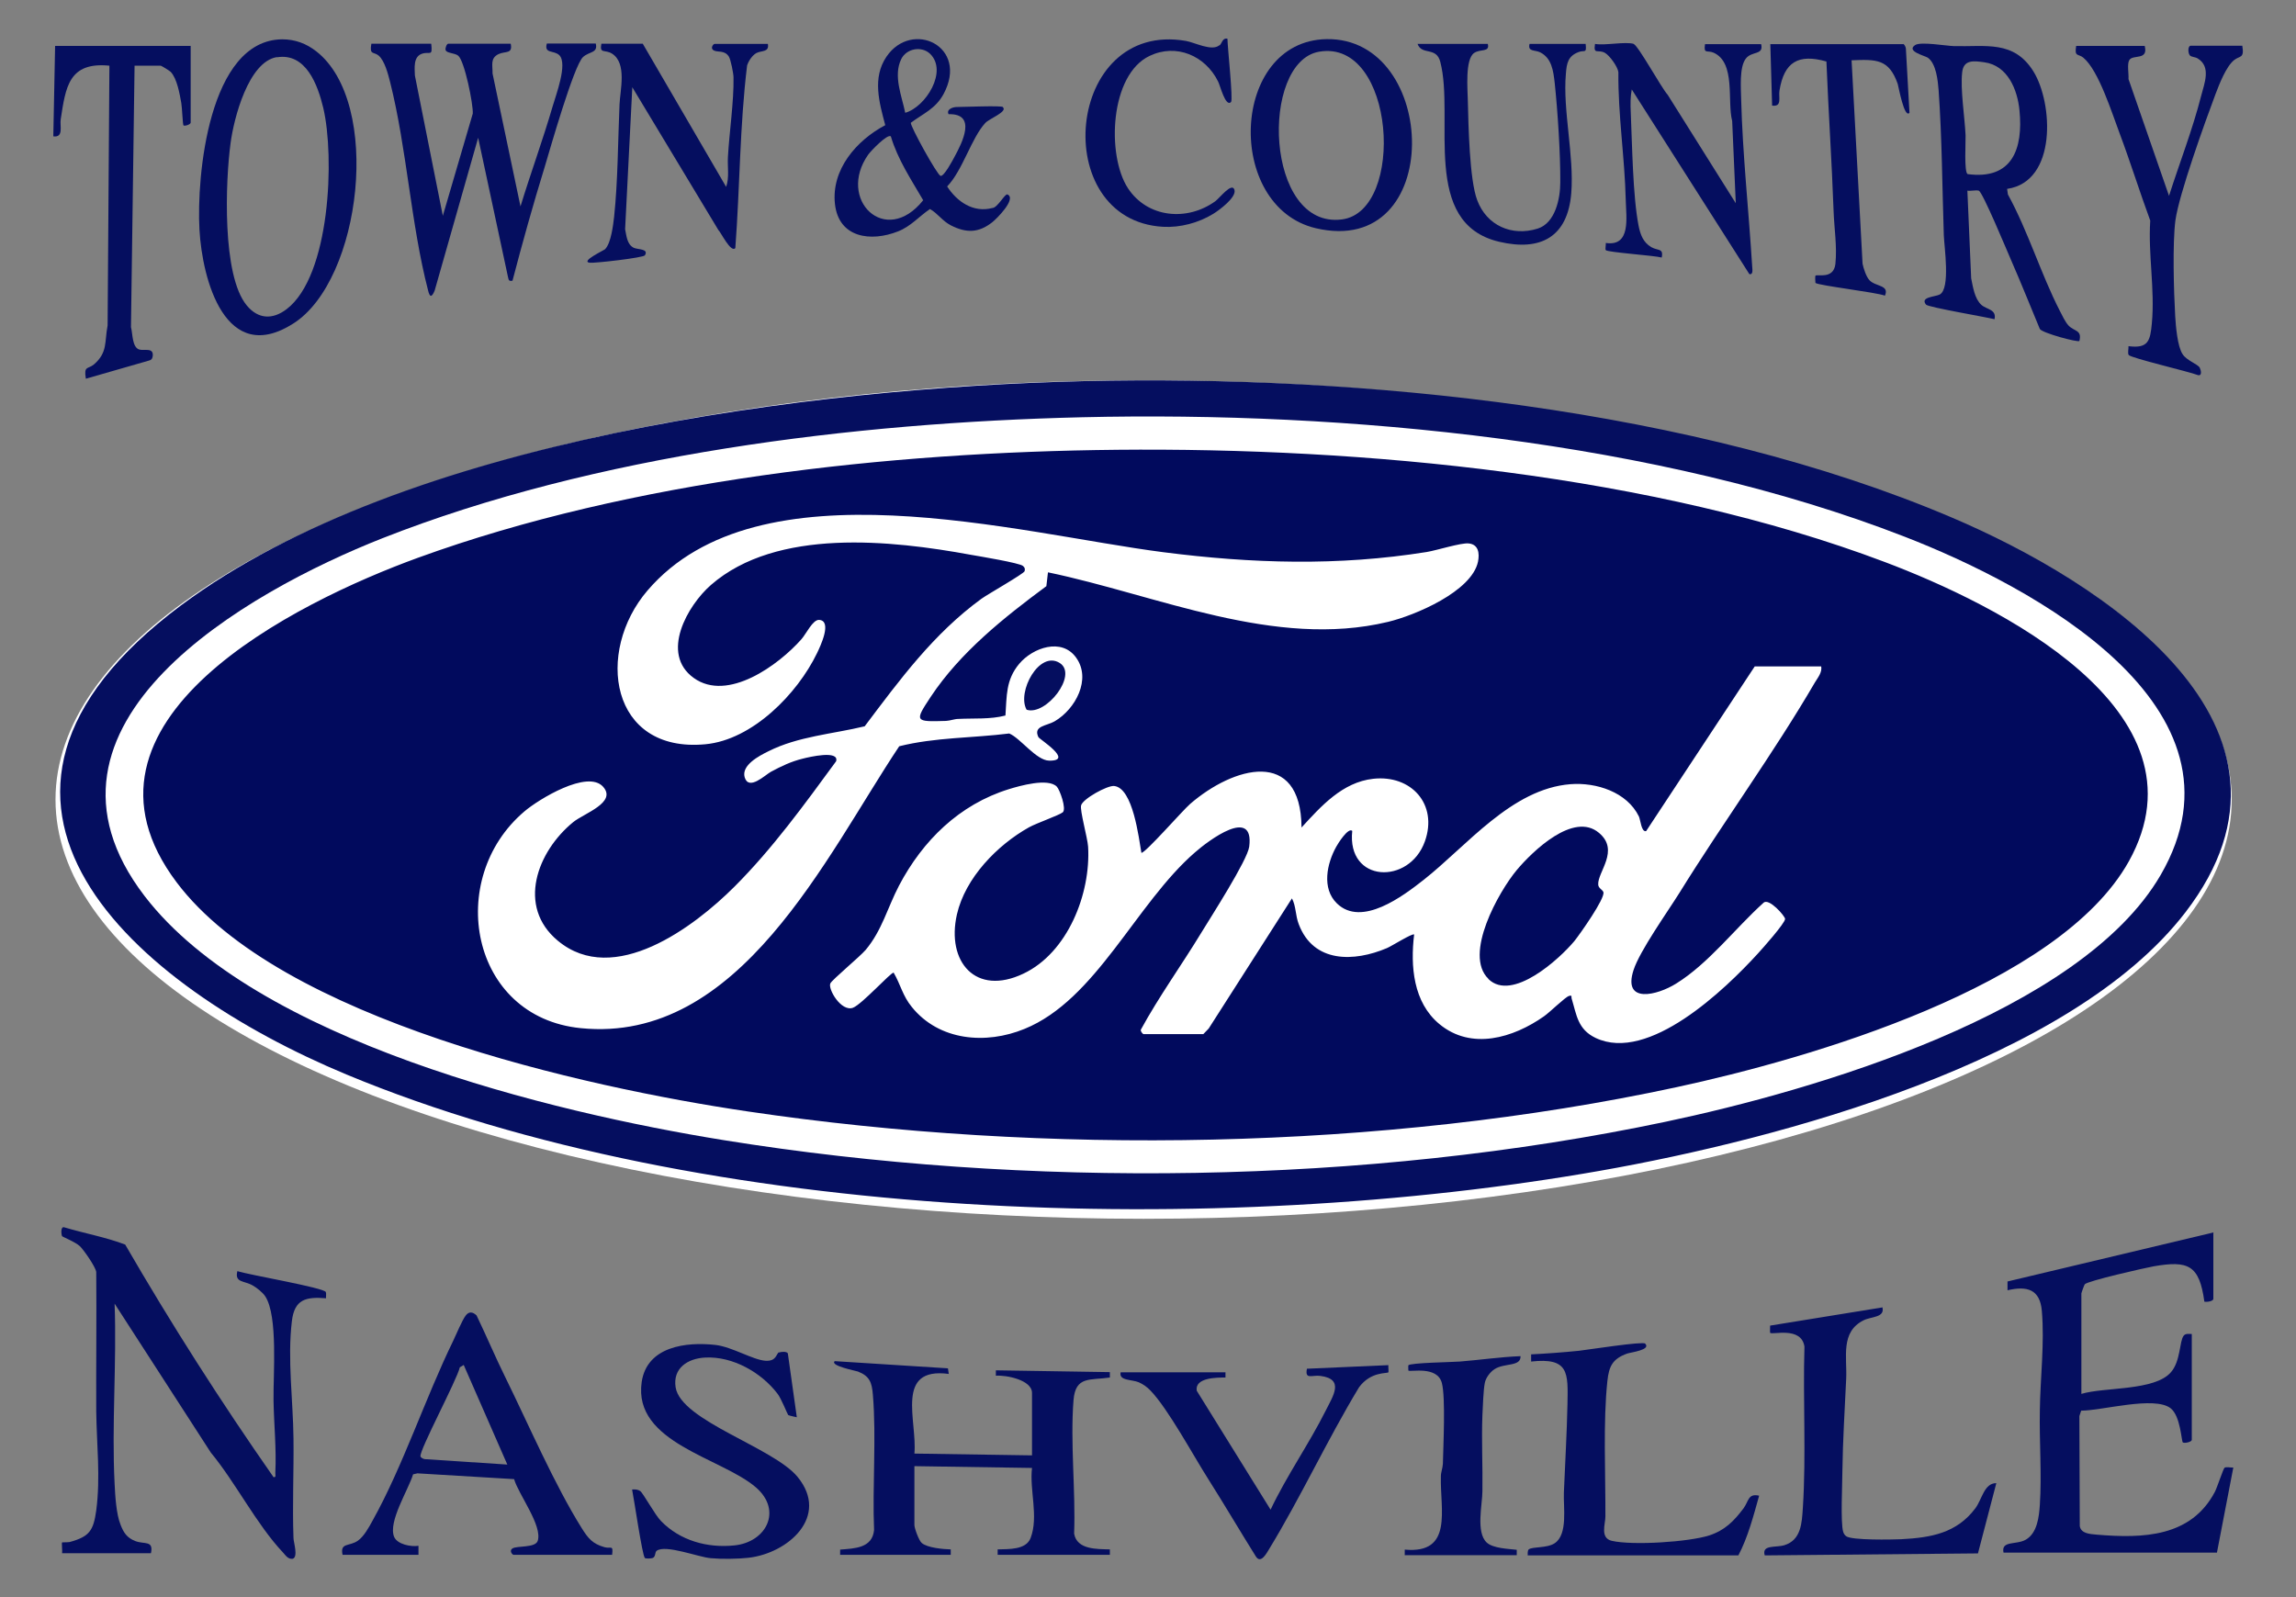 <?xml version="1.0" encoding="UTF-8"?>
<svg id="Layer_2" data-name="Layer 2" xmlns="http://www.w3.org/2000/svg" viewBox="0 0 115 80">
  <rect x="0" y="0" width="115" height="80" fill="#808080" stroke="none"/>
  <defs>
    <style>
      .cls-1 {
        fill: #fff;
      }

      .cls-2 {
        fill: #050e5f;
      }

      .cls-3 {
        fill: #010a5d;
      }
    </style>
  </defs>
  <ellipse class="cls-1" cx="57.28" cy="40.05" rx="54.5" ry="21"/>
  <path class="cls-2" d="M3.11,77.8c.02-.11-.03-.51,0-.54.01-.01.28,0,.38-.02.99-.27,1.19-.57,1.33-1.58.22-1.66.02-3.33,0-4.97-.01-2.33.02-4.65,0-6.98-.04-.26-.61-1.08-.81-1.28-.23-.22-.87-.47-.9-.51-.04-.07-.09-.52.12-.44,1,.3,2.07.49,3.04.86,2.31,3.99,4.79,7.87,7.43,11.65.15.02.08-.12.09-.22.06-1.21-.07-2.43-.09-3.62-.02-1.27.23-4.22-.41-5.21-.12-.19-.43-.44-.63-.55-.43-.25-.92-.13-.77-.72.52.18,4.35.83,4.43,1.05.03.09,0,.21.01.31-1.01-.08-1.58.05-1.71,1.14-.23,1.89.06,3.99.08,5.88.02,1.66-.06,3.33,0,4.99,0,.21.25.95-.04,1.04-.24.03-.36-.18-.49-.32-1.32-1.4-2.37-3.5-3.61-5l-4.82-7.46c.11,2.98-.15,6.06,0,9.02.03.6.08,1.52.3,2.06.15.39.32.65.73.81.46.18.93-.05.79.61H3.11Z"/>
  <path class="cls-2" d="M42.08,77.89v-.27c.73-.06,1.61-.07,1.7-.98-.09-2.17.12-4.64-.06-6.78-.05-.61-.16-.93-.75-1.16-.11-.04-1.42-.29-1.16-.52l5.67.36.04.28c-2.72-.36-1.57,2.35-1.72,3.99l5.89.09v-3.13c0-.65-1.3-.9-1.81-.86v-.27s5.71.09,5.71.09v.27c-.99.15-1.72-.09-1.82,1.13-.17,2.14.11,4.52.03,6.69.14.81,1.14.77,1.79.79v.27h-5.62v-.27c.56-.02,1.42.03,1.65-.57.41-1.08-.06-2.38.07-3.51l-5.89-.09v2.95c0,.16.23.79.37.9.28.24,1.07.31,1.45.32v.27h-5.53Z"/>
  <path class="cls-2" d="M100.53,9.46l.04.28c1.01,1.84,1.65,3.98,2.6,5.83.12.23.27.56.44.74.29.3.68.21.54.77-.07.08-1.84-.39-1.98-.6-.48-1.15-.94-2.31-1.44-3.45-.19-.43-1.43-3.43-1.62-3.48-.16-.04-.4.03-.57,0l.19,4.39c.09.43.17,1.02.51,1.33.27.24.77.22.66.72-.43-.11-3.32-.6-3.43-.73-.32-.39.47-.39.69-.51.54-.3.22-2.39.2-2.97-.08-2.41-.09-4.86-.26-7.26-.04-.49-.12-1.33-.54-1.63-.15-.1-1.1-.32-.64-.63.27-.19,1.56.04,1.95.05,1.58.04,3-.31,3.98,1.27s1.19,5.51-1.31,5.88ZM98.55,8.72c2.24.3,2.79-1.27,2.6-3.19-.1-1.04-.59-2.25-1.76-2.41-.56-.08-1.04-.13-1.11.5-.1.84.13,2.27.17,3.16.01.32-.08,1.83.1,1.94Z"/>
  <path class="cls-2" d="M21.6,2.2c.07.66-.06.36-.46.49-.45.15-.37.72-.36,1.09l1.4,7.03,1.5-5.12c.03-.45-.41-2.64-.73-2.9-.17-.14-.58-.12-.63-.28-.03-.11.06-.32.13-.32h3.13c.11.53-.27.36-.61.52-.43.21-.29.56-.3.97l1.4,6.66c.51-1.67,1.12-3.33,1.61-5.01.16-.56.76-2.12.34-2.56-.27-.27-.78-.06-.63-.59h2.45c.12.49-.33.39-.64.68-.46.43-1.65,4.61-1.92,5.51-.58,1.88-1.11,3.78-1.61,5.69-.23.05-.19-.09-.24-.25l-1.48-6.91-2.18,7.66c-.16.38-.25.31-.33-.02-.86-3.32-1.06-7.09-1.9-10.43-.1-.39-.27-1.07-.58-1.33-.25-.2-.46-.01-.36-.59h2.99Z"/>
  <path class="cls-2" d="M17.16,77.89c-.14-.64.33-.41.77-.72.3-.21.55-.67.73-1,1.52-2.72,2.64-6.14,4.04-9.01.16-.33.44-1.02.63-1.27.17-.22.36-.17.54,0,.5,1.04.95,2.11,1.46,3.14,1.16,2.36,2.44,5.33,3.81,7.52.32.51.54.78,1.14.95.33.09.44-.14.38.38h-4.94c-.06,0-.23-.21-.05-.32.23-.14,1.13-.02,1.26-.37.26-.76-.96-2.33-1.18-3.1l-4.84-.29-.22.05c-.23.77-1.26,2.37-.95,3.13.16.38.85.51,1.22.45v.45h-3.81ZM23.23,68.37l-.2.12c-.14.63-2.03,4.15-1.97,4.46.01.06.15.14.23.14l4.12.27-2.18-4.98Z"/>
  <path class="cls-2" d="M14.14,1.97c.64,0,1.2.21,1.7.6,3.31,2.58,2.27,11.45-1.14,13.63s-4.57-2.19-4.71-4.7c-.15-2.66.46-9.49,4.14-9.53ZM13.87,2.86c-1.43.23-2.16,3.08-2.32,4.3-.26,1.9-.44,6.64.81,8.14.57.69,1.29.72,1.99.19,2.2-1.67,2.42-7.65,1.84-10.09-.27-1.13-.86-2.77-2.32-2.53Z"/>
  <path class="cls-2" d="M94.28,65.47c.15.53-.54.47-.93.66-1.18.58-.83,1.85-.88,2.93-.07,1.52-.17,3.09-.19,4.62,0,.61-.1,2.6.04,3.05.03.09.07.16.15.22.28.21,2.29.17,2.76.15,1.49-.08,2.77-.3,3.71-1.55.34-.46.44-1.26,1.05-1.26l-.92,3.52-10.68.1c-.16-.55.55-.38.98-.51.85-.26.88-1.12.93-1.88.17-2.62,0-5.43.08-8.07-.16-1.03-1.61-.57-1.72-.69-.01-.01,0-.34,0-.36l5.61-.91Z"/>
  <path class="cls-2" d="M39.02,67.75c.08-.04.38-.07.44.04l.45,3.2s-.39-.08-.43-.11c-.04-.04-.34-.81-.53-1.06-.81-1.07-2.25-1.89-3.62-1.82-.88.04-1.64.53-1.49,1.49.26,1.68,4.9,3.01,6.11,4.49,1.62,1.98-.48,3.83-2.47,4.05-.52.06-1.35.07-1.88.02-.61-.05-2.27-.7-2.71-.37-.1.08-.04.3-.2.36-.07.03-.35.04-.39,0-.13-.11-.55-3.01-.64-3.43.15-.01.28-.01.41.08.15.11.74,1.2,1.04,1.5.95.98,2.32,1.36,3.67,1.22,1.6-.16,2.42-1.74,1.09-2.9-1.73-1.5-6.17-2.23-5.73-5.28.26-1.79,2.23-2.03,3.71-1.86.82.1,1.85.74,2.48.79.57.04.54-.35.69-.43Z"/>
  <path class="cls-2" d="M107.42,2.29c.2.76-.59.42-.77.72-.12.2-.02.69-.04.95l2.03,5.85c.53-1.66,1.18-3.32,1.61-5.01.16-.62.51-1.45-.17-1.87-.12-.08-.33-.07-.4-.16-.1-.13-.1-.48.05-.48h2.58c.11.65-.12.49-.41.72-.4.32-.74,1.2-.93,1.7-.52,1.38-1.83,5.02-2.01,6.33-.15,1.16-.08,3.58-.01,4.8.03.49.11,1.51.37,1.9.2.32.77.5.86.68.06.12.13.42-.09.37-.42-.17-3.38-.86-3.47-1.01-.06-.09,0-.32-.01-.44,1,.13,1.09-.28,1.17-1.14.16-1.71-.19-3.44-.08-5.15-.53-1.44-.99-2.92-1.53-4.36-.38-1-1.05-3.16-1.82-3.8-.25-.21-.46-.02-.36-.59h3.44Z"/>
  <path class="cls-2" d="M9.55,2.29v3.85c0,.1-.31.19-.36.14-.04-.04-.07-.91-.11-1.12-.08-.45-.21-1.22-.53-1.56-.06-.06-.47-.31-.5-.31h-1.31l-.18,13.1c.09.31.05,1.01.42,1.12.26.07.72-.12.67.33-.02.15-.09.2-.22.23l-3.13.9c-.11-.67.1-.46.41-.72.69-.6.52-1.12.68-1.95l.09-13.01c-2.04-.2-2.19,1.07-2.44,2.69-.05.34.16.92-.37.85l.09-4.53h6.8Z"/>
  <path class="cls-2" d="M76.52,77.89s-.02-.22.05-.28c.2-.15.91-.05,1.3-.31.67-.44.43-1.81.46-2.53.06-1.46.15-2.97.18-4.44.03-1.57.08-2.34-1.82-2.13v-.36c.8-.04,1.61-.1,2.4-.18.43-.05,3.19-.48,3.31-.36.32.32-.74.44-.9.5-.72.26-.91.62-.99,1.37-.22,2.02-.09,4.71-.1,6.79,0,.38-.28,1.08.32,1.22,1.04.24,3.85.06,4.88-.27.79-.26,1.24-.72,1.72-1.36.26-.35.22-.76.78-.63-.28,1-.56,2.08-1.04,2.99h-10.56Z"/>
  <path class="cls-2" d="M81.82,2.2c.23.07,1.41,2.23,1.71,2.55l3.41,5.43-.18-4.12c-.26-.99.19-2.92-.93-3.42-.32-.14-.51.09-.43-.43h2.81c.14.57-.47.33-.77.73-.33.43-.24,1.49-.23,2.04.07,2.73.38,5.59.55,8.34,0,.12.08.46-.14.41l-5.89-9.25c-.07.36-.07.77-.05,1.14.07,1.61.1,4.18.39,5.68.09.45.23.84.64,1.08.33.19.62.04.52.52-.35-.1-2.71-.26-2.8-.37-.04-.04.01-.26,0-.36,1.27.19,1.02-1.28,1-2.13-.05-2.14-.39-4.28-.37-6.43-.04-.28-.44-.83-.67-.96-.35-.2-.59.12-.5-.45.51.09,1.51-.13,1.95,0Z"/>
  <path class="cls-2" d="M61.38,68.73v.27c-.44,0-1.54,0-1.44.66l3.7,5.96c.81-1.71,1.93-3.3,2.77-4.98.36-.72.94-1.56-.27-1.72-.42-.06-.79.21-.68-.36l4.08-.18c-.01.09.02.34,0,.36-.07.07-.88-.05-1.47.75-1.59,2.63-2.91,5.49-4.5,8.1-.13.21-.42.77-.67.37-.8-1.28-1.57-2.59-2.38-3.87-.74-1.16-2.03-3.55-2.9-4.44-.16-.17-.37-.32-.58-.41-.35-.15-1.01-.07-.91-.5h5.26Z"/>
  <path class="cls-2" d="M50.24,5.38c.22.22-.7.57-.89.78-.7.76-1.13,2.37-1.91,3.18.49.76,1.31,1.33,2.26,1.08.26,0,.64-.74.76-.68.48.21-.56,1.24-.77,1.4-.68.53-1.29.54-2.06.15-.43-.22-.65-.59-1.05-.82-.56.38-.96.87-1.6,1.12-1.36.54-2.97.33-3.16-1.37-.19-1.73,1.08-3.19,2.52-3.95-.3-1.13-.66-2.37.06-3.43,1.27-1.87,4.15-.53,2.86,1.87-.4.74-1.01.97-1.64,1.44-.04.15,1.32,2.62,1.49,2.66s.6-.77.69-.94c.4-.73,1.14-2.19-.29-2.15-.12-.24.21-.36.41-.36.32,0,2.23-.08,2.31,0ZM46.58,2.69c-.43-.4-1.18-.26-1.44.27-.41.84.03,1.85.2,2.69,1.03-.29,2.15-2.09,1.24-2.96ZM44.62,6.83c-.17-.14-1,.73-1.13.91-1.59,2.25.86,4.66,2.75,2.29-.6-1.03-1.28-2.05-1.62-3.2Z"/>
  <path class="cls-2" d="M32.2,2.2l4.17,7.16c.17-.48.06-1,.09-1.5.07-1.25.3-2.76.28-3.98,0-.2-.14-.89-.23-1.04-.22-.35-.57-.2-.77-.32-.18-.11-.01-.32.05-.32h2.67c.08.43-.32.32-.58.46-.21.12-.39.4-.46.62-.37,3.03-.36,6.11-.59,9.15-.23.24-.72-.79-.85-.91l-4.31-7.15-.36,7.11c.07.33.09.76.43.93.2.1.77.04.56.38-.07.12-2.51.4-2.76.37-.49-.06.71-.62.77-.68.3-.32.4-1.2.45-1.63.19-1.79.19-3.8.27-5.62.03-.71.38-2.06-.37-2.54-.36-.23-.64.03-.54-.5h2.08Z"/>
  <path class="cls-2" d="M66.44,1.96c5.64-.1,5.96,11-.54,9.47-4.56-1.08-4.28-9.38.54-9.47ZM66.07,2.59c-2.97.51-2.72,8.91,1.15,8.4,3.19-.42,2.67-9.06-1.15-8.4Z"/>
  <path class="cls-2" d="M95.32,2.2c.07.02.13.15.14.23l.18,3.22c-.26.31-.55-1.33-.59-1.45-.44-1.25-1.07-1.23-2.31-1.18l.55,10.19c.05.24.18.65.35.83.3.32,1.01.23.77.77-.43-.17-3.36-.51-3.48-.64-.01-.02-.02-.34,0-.36.09-.09.91.2,1-.59.09-.87-.06-1.78-.09-2.63-.09-2.51-.26-5.01-.36-7.51-1.41-.4-2.12.03-2.35,1.45-.06.34.15.83-.37.76l-.09-3.08h6.66Z"/>
  <path class="cls-2" d="M70.36,77.89v-.27c2.45.23,1.76-2.03,1.81-3.67,0-.21.09-.41.1-.63.02-.9.14-3.3-.05-4.04-.23-.89-1.59-.54-1.68-.63,0,0-.01-.24,0-.26.08-.13,2.21-.16,2.58-.19,1.01-.08,2.02-.23,3.04-.27.02.54-.81.33-1.3.65-.22.14-.44.43-.49.69-.07.34-.1,1.2-.12,1.61-.05,1.25.02,2.56,0,3.81,0,.66-.34,2.07.22,2.58.32.29,1.08.31,1.5.36v.27h-5.62Z"/>
  <path class="cls-2" d="M74.52,2.2c.11.43-.37.24-.68.45-.47.31-.33,1.84-.32,2.41.03,1.2.08,3.95.47,4.97.47,1.26,1.73,1.83,3.03,1.42.88-.28,1.13-1.5,1.13-2.32.01-1.41-.13-3.57-.28-4.98-.07-.61-.15-1.24-.73-1.53-.27-.13-.63-.02-.53-.42h2.81c.06.51-.06.29-.36.41-.52.2-.59.55-.63,1.09-.16,1.84.42,4.08.27,5.98-.18,2.19-1.53,2.92-3.61,2.43-3.95-.93-2.22-6.2-2.95-9.01-.2-.78-.92-.31-1.14-.9h3.53Z"/>
  <path class="cls-2" d="M61.09,2.27c.11-.09.14-.39.39-.33,0,.39.29,3.06.18,3.17-.28.28-.55-.85-.65-1.03-.64-1.29-2.09-1.92-3.43-1.28-1.99.94-2.16,4.97-1.09,6.62.98,1.5,2.97,1.68,4.38.66.21-.15.84-.98.96-.57.11.37-.75,1.01-1.06,1.2-.73.45-1.66.7-2.52.65-5.75-.33-4.9-10.36,1.15-9.31.45.08,1.29.53,1.67.22Z"/>
  <g>
    <path class="cls-2" d="M54.3,19.09c13.89-.32,30.58,1.36,43.43,6.82,7.51,3.19,18.9,10.46,11.73,19.79-5.75,7.48-20.33,11.36-29.29,12.94-19.07,3.36-44.79,2.68-62.82-4.82-10.59-4.41-21.44-13.68-8.28-23.5,11.17-8.33,31.59-10.91,45.23-11.23ZM54.21,20.9c-11.45.27-24.4,1.86-35.08,6.07-6.7,2.65-18.51,9.27-11.89,17.91,5.56,7.25,20.33,10.83,29.01,12.23,15.13,2.44,32.17,2.24,47.17-.92,7.41-1.56,20.78-5.45,24.8-12.36,4.91-8.45-6.49-14.49-12.83-16.95-12.34-4.8-27.98-6.29-41.19-5.98Z"/>
    <path class="cls-2" d="M110.86,61.75v3.31c0,.12-.33.17-.45.14-.25-1.84-.81-2.07-2.54-1.77-.44.08-3.31.73-3.45.9-.03.04-.17.43-.17.46v5.03c1.16-.35,3.68-.14,4.49-1.09.48-.55.42-1.54.63-1.82.1-.13.27-.09.41-.09v5.3c0,.11-.37.19-.45.13-.07-.06-.11-1.32-.61-1.71-.81-.63-3.44.12-4.48.12l-.09.27.02,5.51c.06.38.51.4.84.43,2.34.2,4.74.12,5.93-2.15.11-.21.42-1.16.48-1.2.09-.06.32,0,.44-.01l-.82,4.26h-10.69c-.13-.62.64-.37,1.12-.65.57-.33.66-1.14.7-1.75.1-1.5-.03-3.19,0-4.72.02-1.63.24-3.35.1-4.98-.09-1.09-.74-1.27-1.72-1.04v-.44s10.33-2.46,10.33-2.46Z"/>
    <g>
      <path class="cls-3" d="M55.93,22.53c12.34-.12,26.88,1.24,38.47,5.62,5.54,2.09,16.44,7.42,12.23,14.99-3.5,6.28-16.03,9.89-22.67,11.32-14.72,3.17-31.64,3.42-46.52,1.21-8.18-1.21-23.41-4.59-28.59-11.47-6.11-8.1,6.01-14.05,12.08-16.26,10.73-3.9,23.61-5.3,35.01-5.41ZM52.5,28.67c5.47,1.14,11.35,3.84,17.02,2.48,1.34-.32,4.2-1.52,4.51-3.02.08-.41.03-.86-.47-.91-.38-.04-1.61.35-2.1.43-4.44.71-8.74.58-13.19.01-7.3-.94-20.26-4.6-25.84,1.92-2.63,3.07-1.88,8.15,2.9,7.7,2.36-.22,4.61-2.53,5.59-4.56.16-.33.78-1.62.11-1.67-.32-.02-.65.7-.89.97-1.14,1.29-3.69,3.16-5.39,1.94s-.31-3.64.86-4.66c3.29-2.87,9.05-2.24,13.02-1.51.4.07,2.46.41,2.61.56.09.08.11.14.08.26-.04.13-1.84,1.15-2.16,1.38-2.4,1.75-4.08,4.04-5.85,6.39-1.61.39-3.33.5-4.82,1.25-.47.23-1.37.7-1.19,1.31.21.68,1.02-.12,1.31-.28.52-.28,1.02-.52,1.6-.66.31-.08,1.83-.44,1.67.13-1.59,2.17-3.19,4.38-5.09,6.28-2.02,2.02-6.04,5.05-8.85,2.71-2.07-1.72-1.03-4.47.77-5.94.54-.44,2.2-.98,1.5-1.77-.78-.88-3.25.64-3.94,1.23-3.99,3.38-2.73,10.31,2.82,10.86,7.96.8,12.28-8.62,15.95-14.12,1.79-.45,3.68-.41,5.51-.64.56.23,1.35,1.35,2,1.36,1.27.02-.49-1.07-.54-1.18-.27-.57.41-.55.83-.8,1.02-.6,1.84-2.1,1.06-3.18-.72-1.01-2.17-.5-2.85.31s-.62,1.62-.69,2.59c-.77.2-1.57.13-2.35.17-.21,0-.41.09-.63.1-1.57.05-1.58.03-.76-1.21,1.48-2.23,3.67-3.97,5.79-5.54l.08-.69ZM91.2,33.38h-3.31l-5.44,8.25c-.24.06-.28-.55-.36-.73-.6-1.23-2.14-1.72-3.43-1.62-2.95.23-5.19,3.09-7.35,4.79-1.03.81-3.11,2.39-4.35,1.18-.77-.75-.5-2-.03-2.84.08-.15.6-.98.8-.79-.28,2.61,2.86,2.72,3.64.52.66-1.86-.69-3.34-2.59-3.13-1.54.17-2.61,1.37-3.59,2.44-.03-4.02-3.42-3.05-5.58-1.18-.38.33-2.23,2.45-2.44,2.45-.13-.73-.42-3.26-1.37-3.35-.34-.03-1.56.64-1.65.97-.07.25.32,1.62.35,2.07.14,2.35-1.02,5.31-3.24,6.36-2.39,1.14-3.87-.59-3.33-2.97.42-1.83,2.02-3.47,3.61-4.36.38-.21,1.5-.6,1.69-.75.2-.17-.15-1.14-.3-1.29-.44-.44-1.85-.04-2.4.13-2.48.77-4.31,2.57-5.5,4.83-.58,1.11-.85,2.24-1.67,3.22-.3.35-1.69,1.5-1.77,1.68-.13.28.54,1.43,1.13,1.22.45-.17,1.91-1.79,2.04-1.76.35.6.45,1.16.91,1.72,1.37,1.7,3.71,1.89,5.64,1.1,3.6-1.46,5.58-6.28,8.55-8.85.66-.58,2.97-2.32,2.71-.28-.09.68-1.92,3.52-2.4,4.31-.99,1.63-2.12,3.19-3.03,4.86-.02.08.1.22.14.22h2.99l.27-.28,4.17-6.52c.21.4.17.85.34,1.29.74,1.96,2.77,1.9,4.42,1.2.22-.09,1.28-.76,1.36-.68-.19,1.58-.05,3.4,1.27,4.49,1.6,1.32,3.69.69,5.23-.39.29-.2,1.06-.96,1.25-1.02s.11.05.14.13c.25.82.3,1.54,1.2,1.97,2.65,1.26,6.48-2.42,8.13-4.23.23-.25,1.36-1.52,1.36-1.73,0-.14-.81-1.07-1.08-.81-1.42,1.28-2.75,3.04-4.38,4.05-.93.58-2.69,1.04-2.13-.68.31-.96,1.7-2.91,2.3-3.87,2.18-3.52,4.71-6.98,6.78-10.53.15-.25.37-.5.32-.81Z"/>
      <g>
        <path class="cls-3" d="M74.55,49.03c-1.26-1.22.52-4.37,1.42-5.45.79-.94,2.85-2.94,4.12-1.86,1.05.88-.08,1.96-.04,2.59.01.19.22.25.26.38.09.31-1.17,2.09-1.44,2.43-.75.91-3.13,3.08-4.32,1.92Z"/>
        <path class="cls-2" d="M51.42,35.55c-.5-.88.63-2.99,1.66-2.34.93.59-.69,2.66-1.66,2.34Z"/>
      </g>
    </g>
  </g>
</svg>